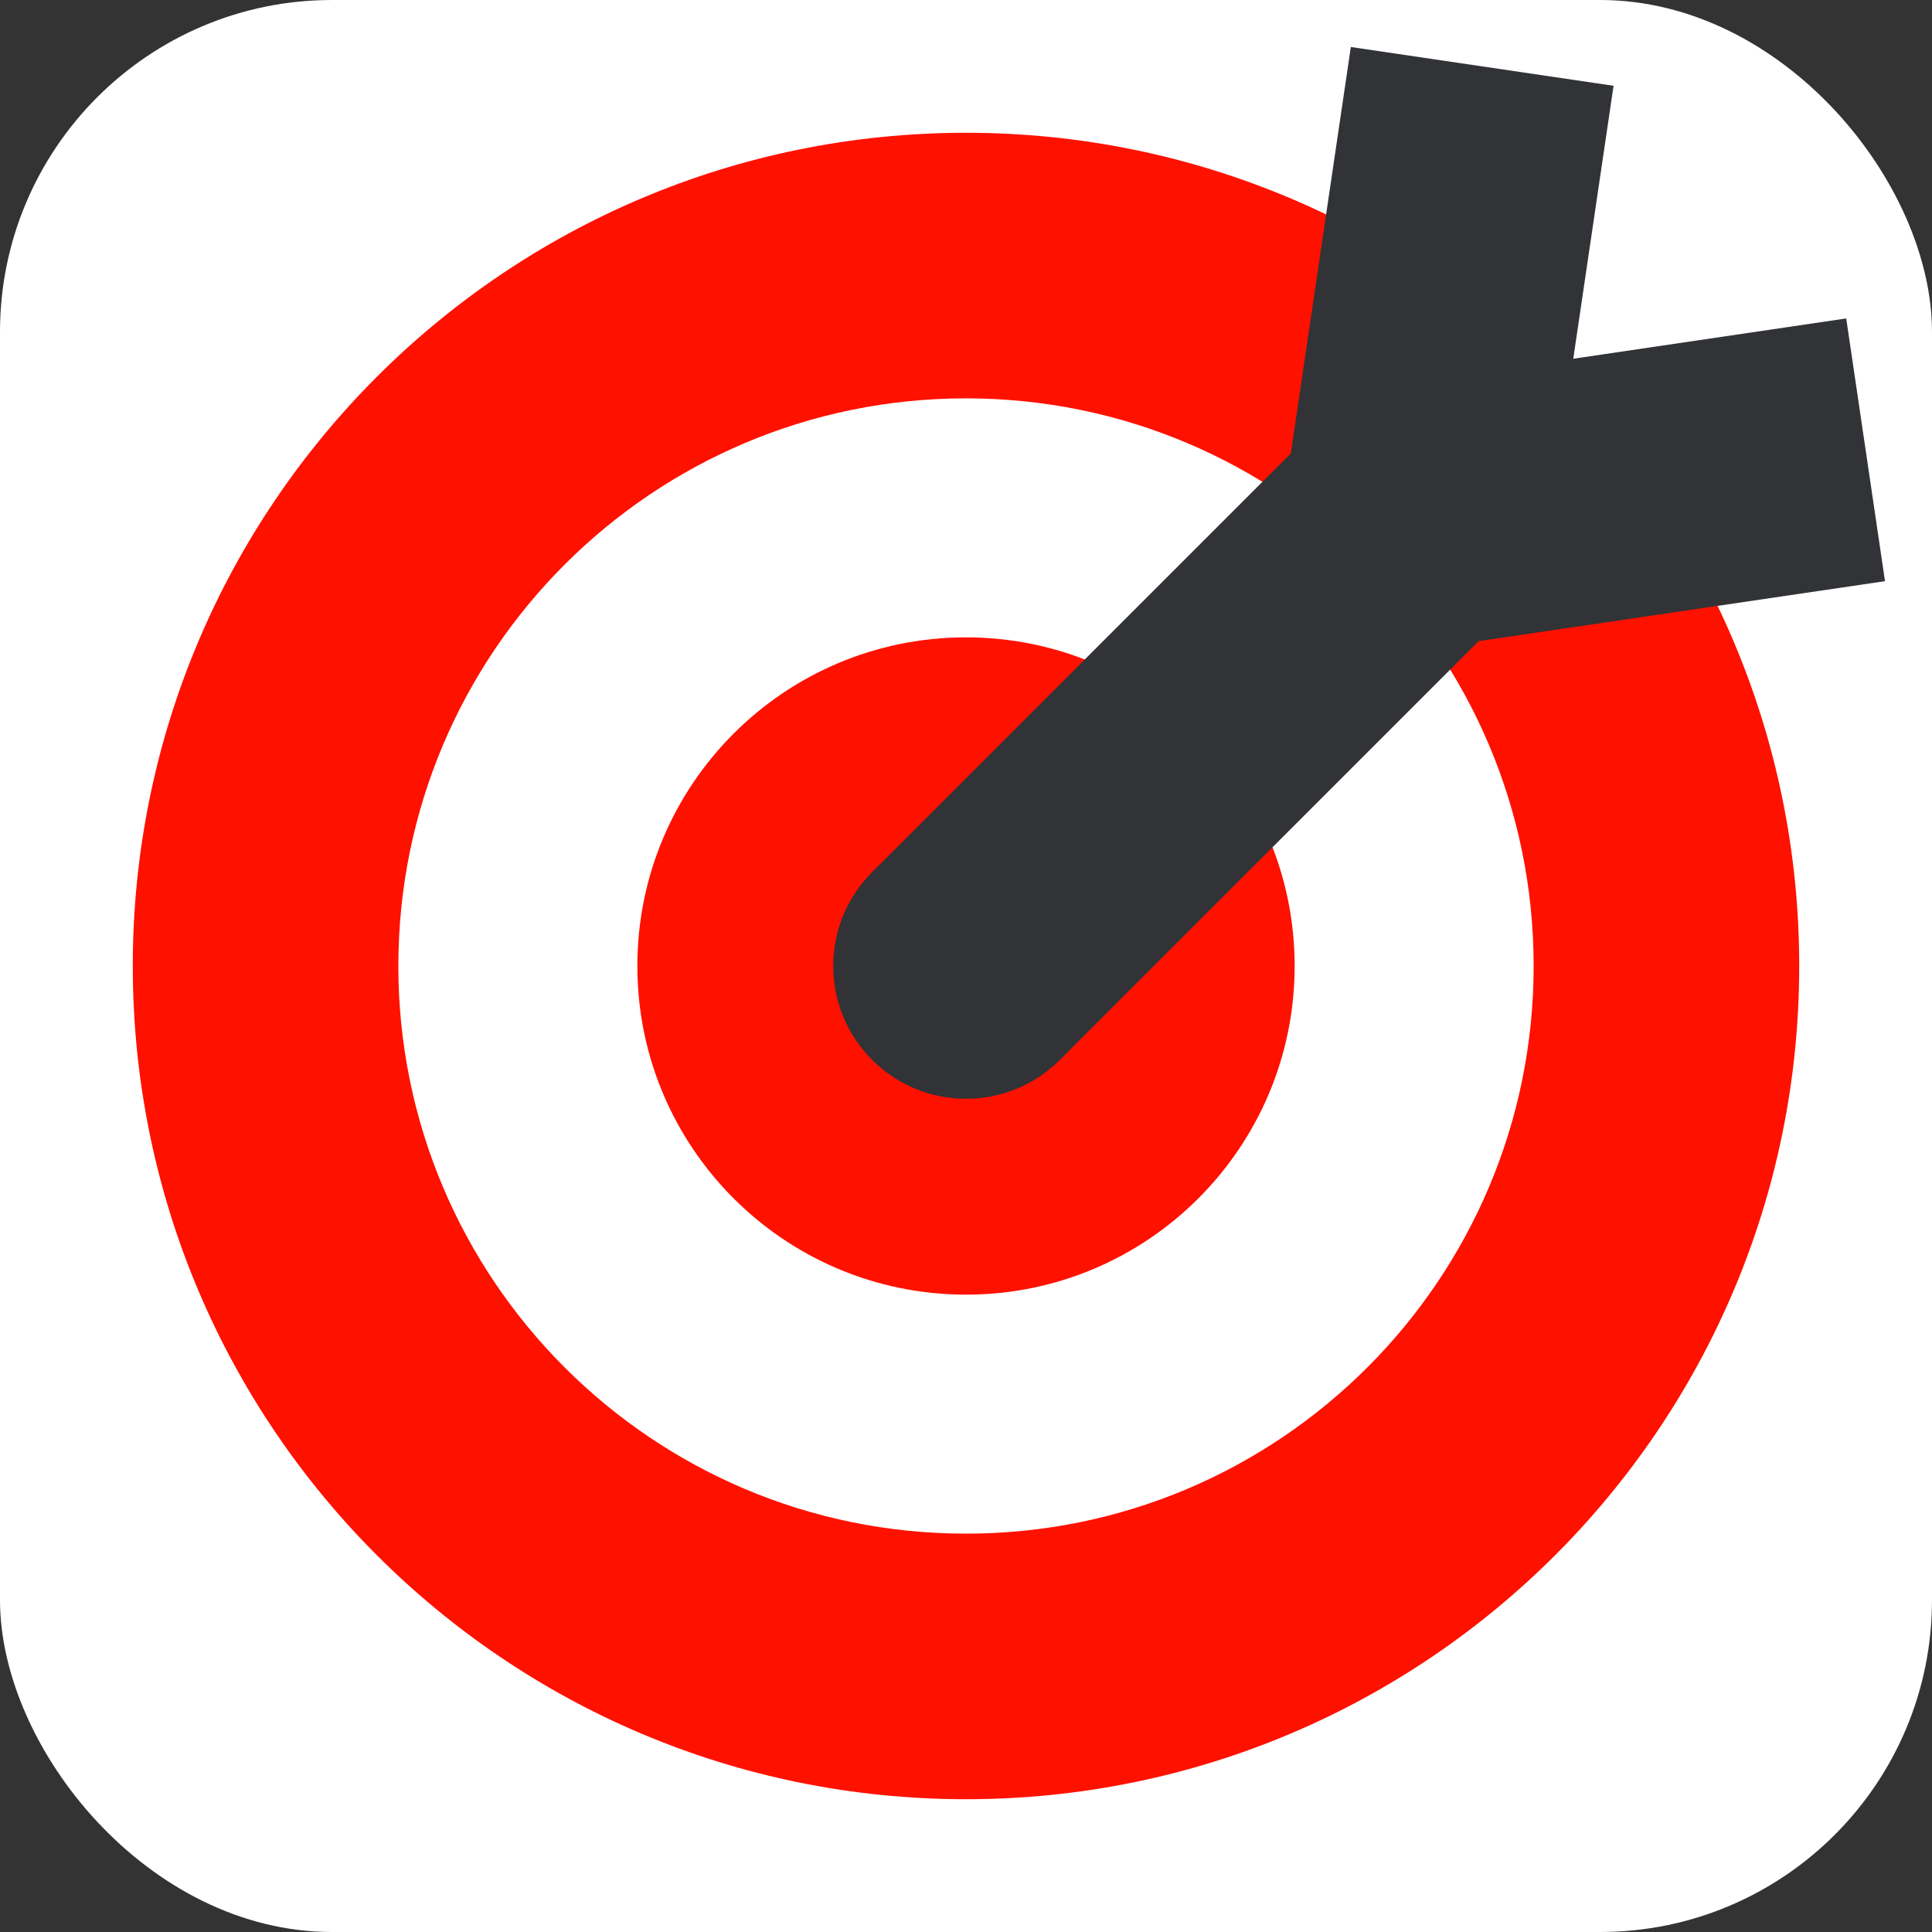<svg width="582" height="582" viewBox="0 0 582 582" fill="none" xmlns="http://www.w3.org/2000/svg">
    <rect x="0" y="0" width="582" height="582" fill="#333333" stroke="none"/>
    <!-- Белый закругленный квадрат-фон -->
    <rect x="0" y="0" width="582" height="582" rx="100" fill="white"/>

    <path fill-rule="evenodd" clip-rule="evenodd" d="M291 462C385.441 462 462 385.441 462 291C462 196.559 385.441 120 291 120C196.559 120 120 196.559 120 291C120 385.441 196.559 462 291 462ZM291 542C429.623 542 542 429.623 542 291C542 152.376 429.623 40 291 40C152.377 40 40 152.376 40 291C40 429.623 152.377 542 291 542Z" fill="#FF1100"/>
    <path d="M390 291C390 345.676 345.676 390 291 390C236.324 390 192 345.676 192 291C192 236.324 236.324 192 291 192C345.676 192 390 236.324 390 291Z" fill="#FF1100"/>
    <path d="M331 291C331 313.091 313.091 331 291 331C268.909 331 251 313.091 251 291C251 268.909 268.909 251 291 251C313.091 251 331 268.909 331 291Z" fill="#313336"/>
    <path fill-rule="evenodd" clip-rule="evenodd" d="M388.861 136.571L406.929 14.159L486.071 25.841L473.935 108.065L556.159 95.929L567.841 175.071L445.429 193.139L319.284 319.284L262.716 262.716L388.861 136.571Z" fill="#313336"/>
</svg>
